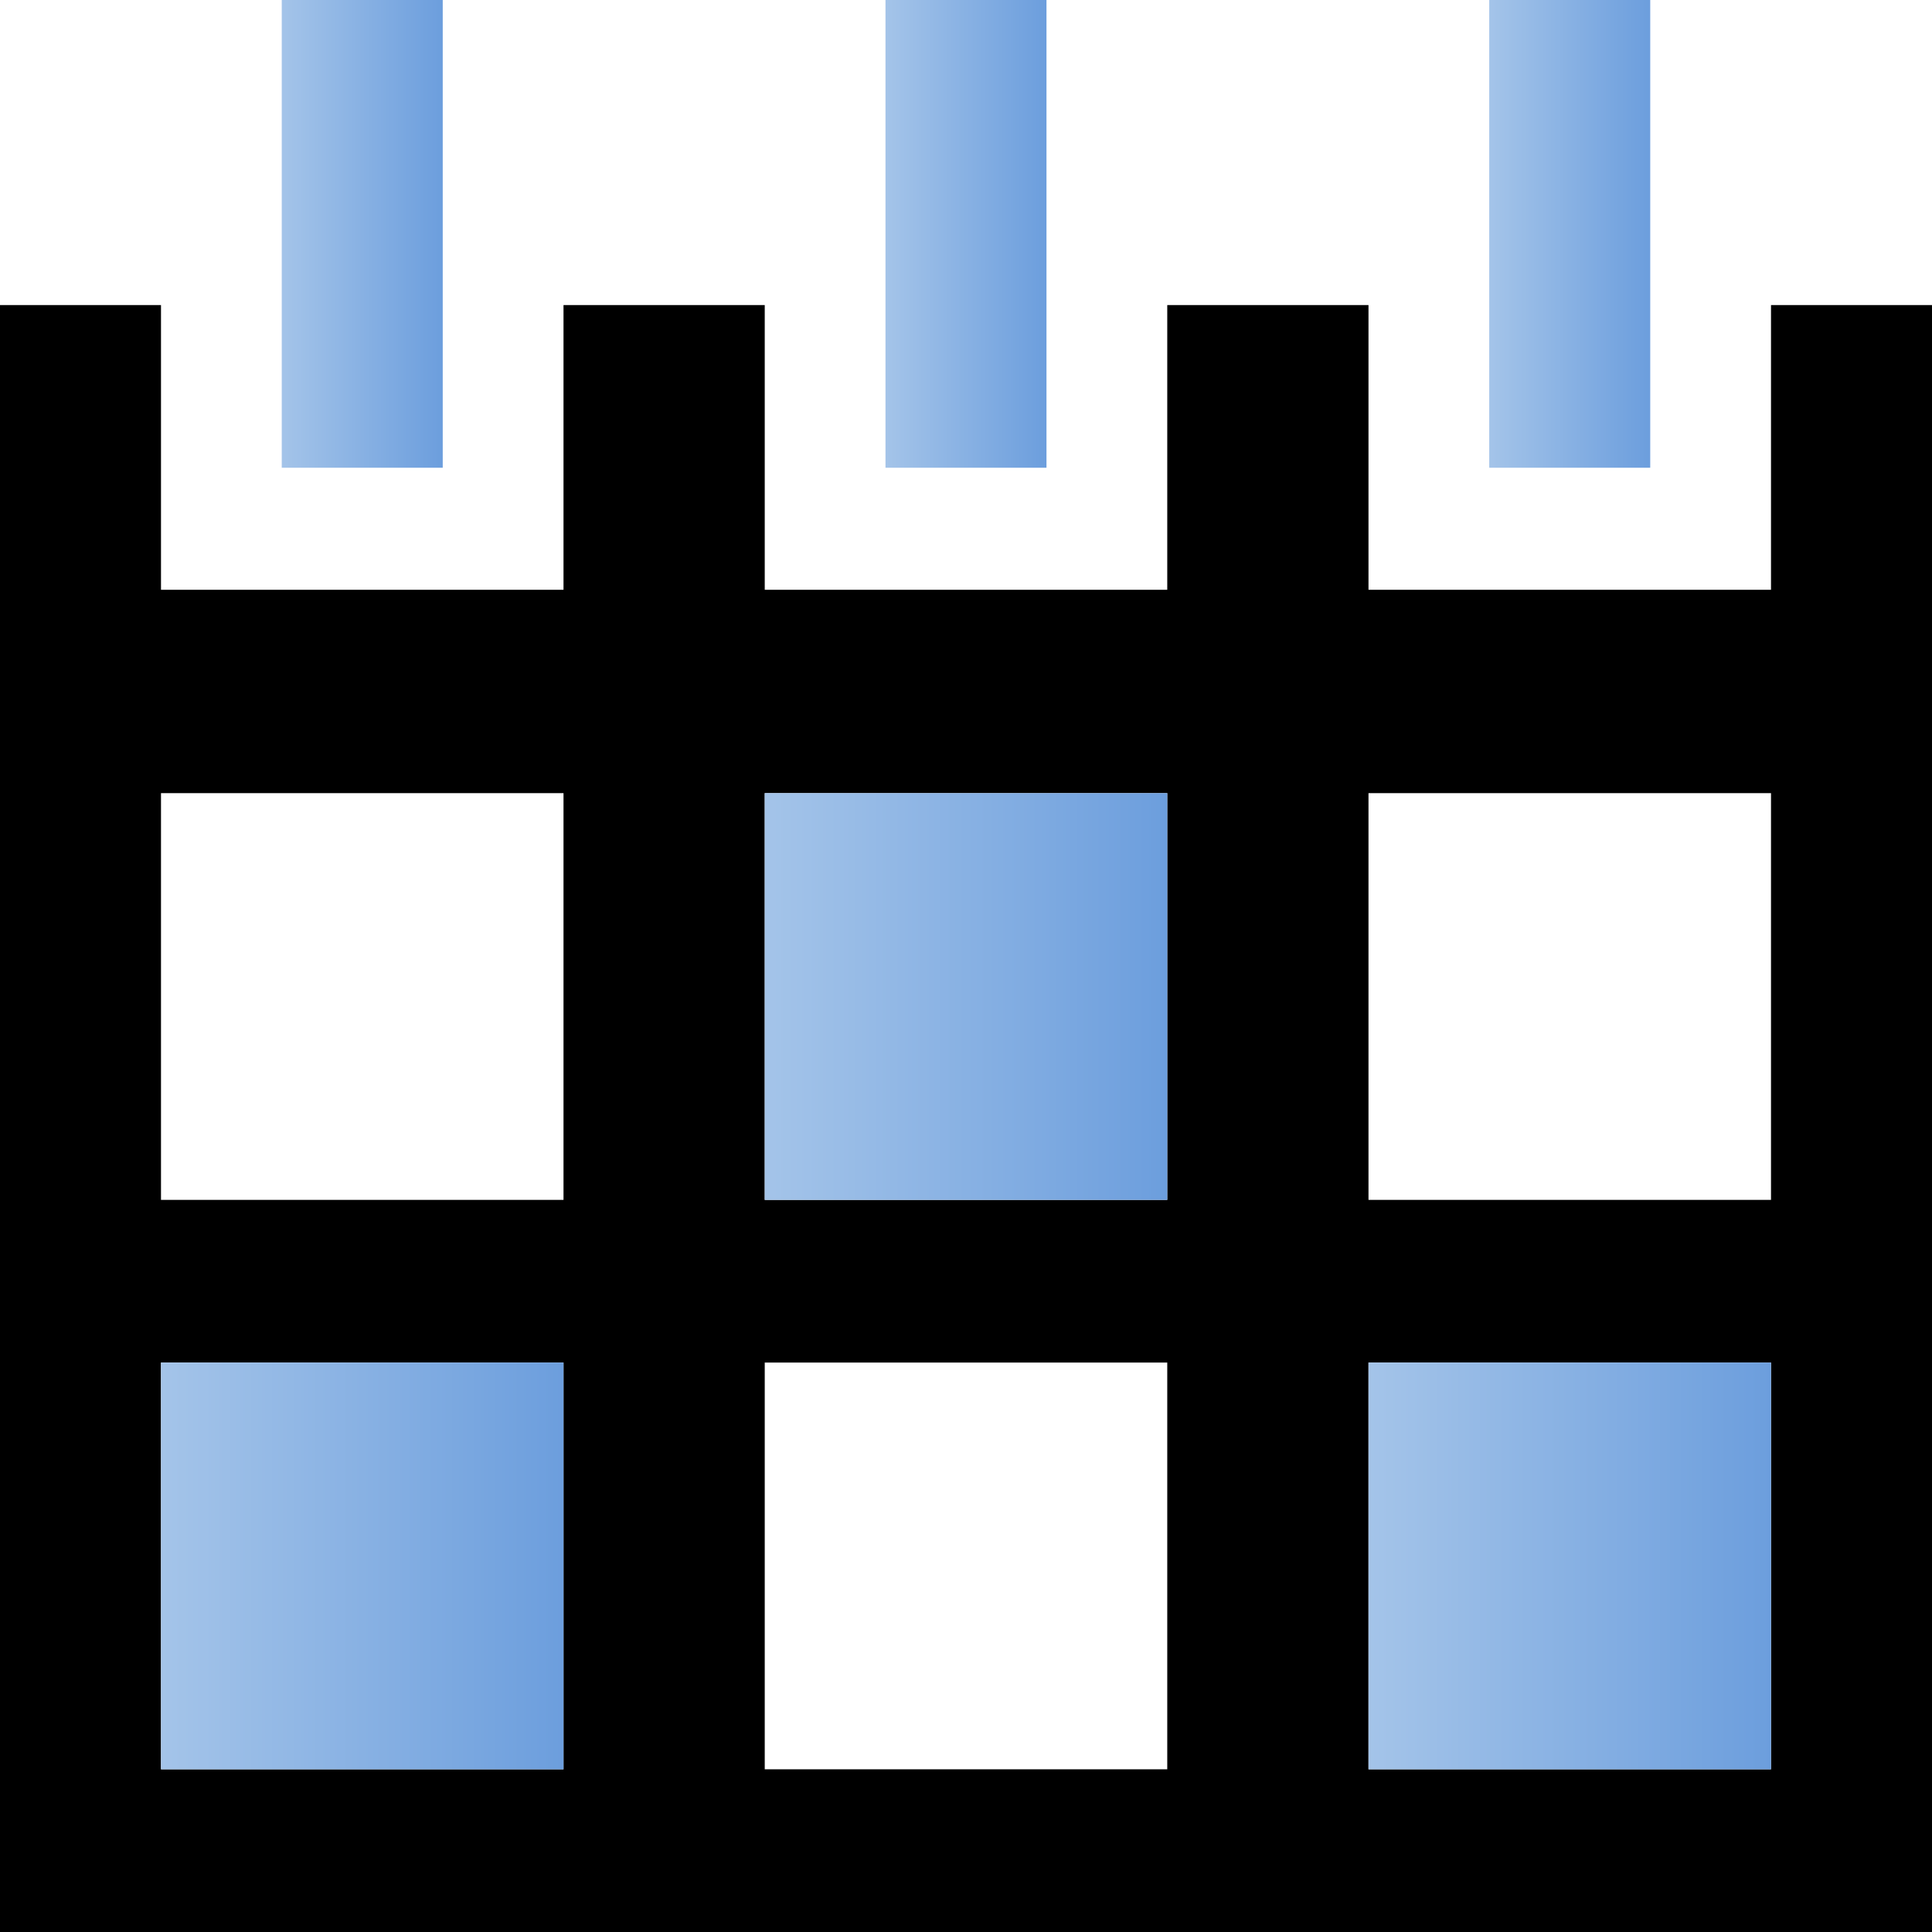 <svg width="70" height="70" viewBox="0 0 70 70" fill="none" xmlns="http://www.w3.org/2000/svg">
<path d="M64.167 11.053V21.369H49.583V11.053H42.292V21.369H27.708V11.053H20.417V21.369H5.833V11.053H0V70H70V11.053H64.167ZM20.417 64.105H5.833V49.368H20.417V64.105ZM20.417 43.474H5.833V28.737H20.417V43.474ZM42.292 64.105H27.708V49.368H42.292V64.105ZM42.292 43.474H27.708V28.737H42.292V43.474ZM64.167 64.105H49.583V49.368H64.167V64.105ZM64.167 43.474H49.583V28.737H64.167V43.474Z" fill="black"/>
<path d="M20.417 49.368H5.833V64.105H20.417V49.368Z" fill="url(#paint0_linear_295_11073)"/>
<path d="M64.167 49.368H49.583V64.105H64.167V49.368Z" fill="url(#paint1_linear_295_11073)"/>
<path d="M42.292 28.737H27.708V43.474H42.292V28.737Z" fill="url(#paint2_linear_295_11073)"/>
<path d="M59.791 0H53.958V16.947H59.791V0Z" fill="url(#paint3_linear_295_11073)"/>
<path d="M37.916 0H32.083V16.947H37.916V0Z" fill="url(#paint4_linear_295_11073)"/>
<path d="M16.041 0H10.208V16.947H16.041V0Z" fill="url(#paint5_linear_295_11073)"/>
<defs>
<linearGradient id="paint0_linear_295_11073" x1="5.833" y1="56.737" x2="20.417" y2="56.737" gradientUnits="userSpaceOnUse">
<stop stop-color="#A4C4E9"/>
<stop offset="1" stop-color="#6C9EDD"/>
</linearGradient>
<linearGradient id="paint1_linear_295_11073" x1="49.583" y1="-6.632" x2="64.167" y2="-6.632" gradientUnits="userSpaceOnUse">
<stop stop-color="#A4C4E9"/>
<stop offset="1" stop-color="#6C9EDD"/>
</linearGradient>
<linearGradient id="paint2_linear_295_11073" x1="27.708" y1="36.105" x2="42.292" y2="36.105" gradientUnits="userSpaceOnUse">
<stop stop-color="#A4C4E9"/>
<stop offset="1" stop-color="#6C9EDD"/>
</linearGradient>
<linearGradient id="paint3_linear_295_11073" x1="53.958" y1="8.474" x2="59.791" y2="8.474" gradientUnits="userSpaceOnUse">
<stop stop-color="#A4C4E9"/>
<stop offset="1" stop-color="#6C9EDD"/>
</linearGradient>
<linearGradient id="paint4_linear_295_11073" x1="32.083" y1="8.474" x2="37.916" y2="8.474" gradientUnits="userSpaceOnUse">
<stop stop-color="#A4C4E9"/>
<stop offset="1" stop-color="#6C9EDD"/>
</linearGradient>
<linearGradient id="paint5_linear_295_11073" x1="10.208" y1="8.474" x2="16.041" y2="8.474" gradientUnits="userSpaceOnUse">
<stop stop-color="#A4C4E9"/>
<stop offset="1" stop-color="#6C9EDD"/>
</linearGradient>
</defs>
</svg>

